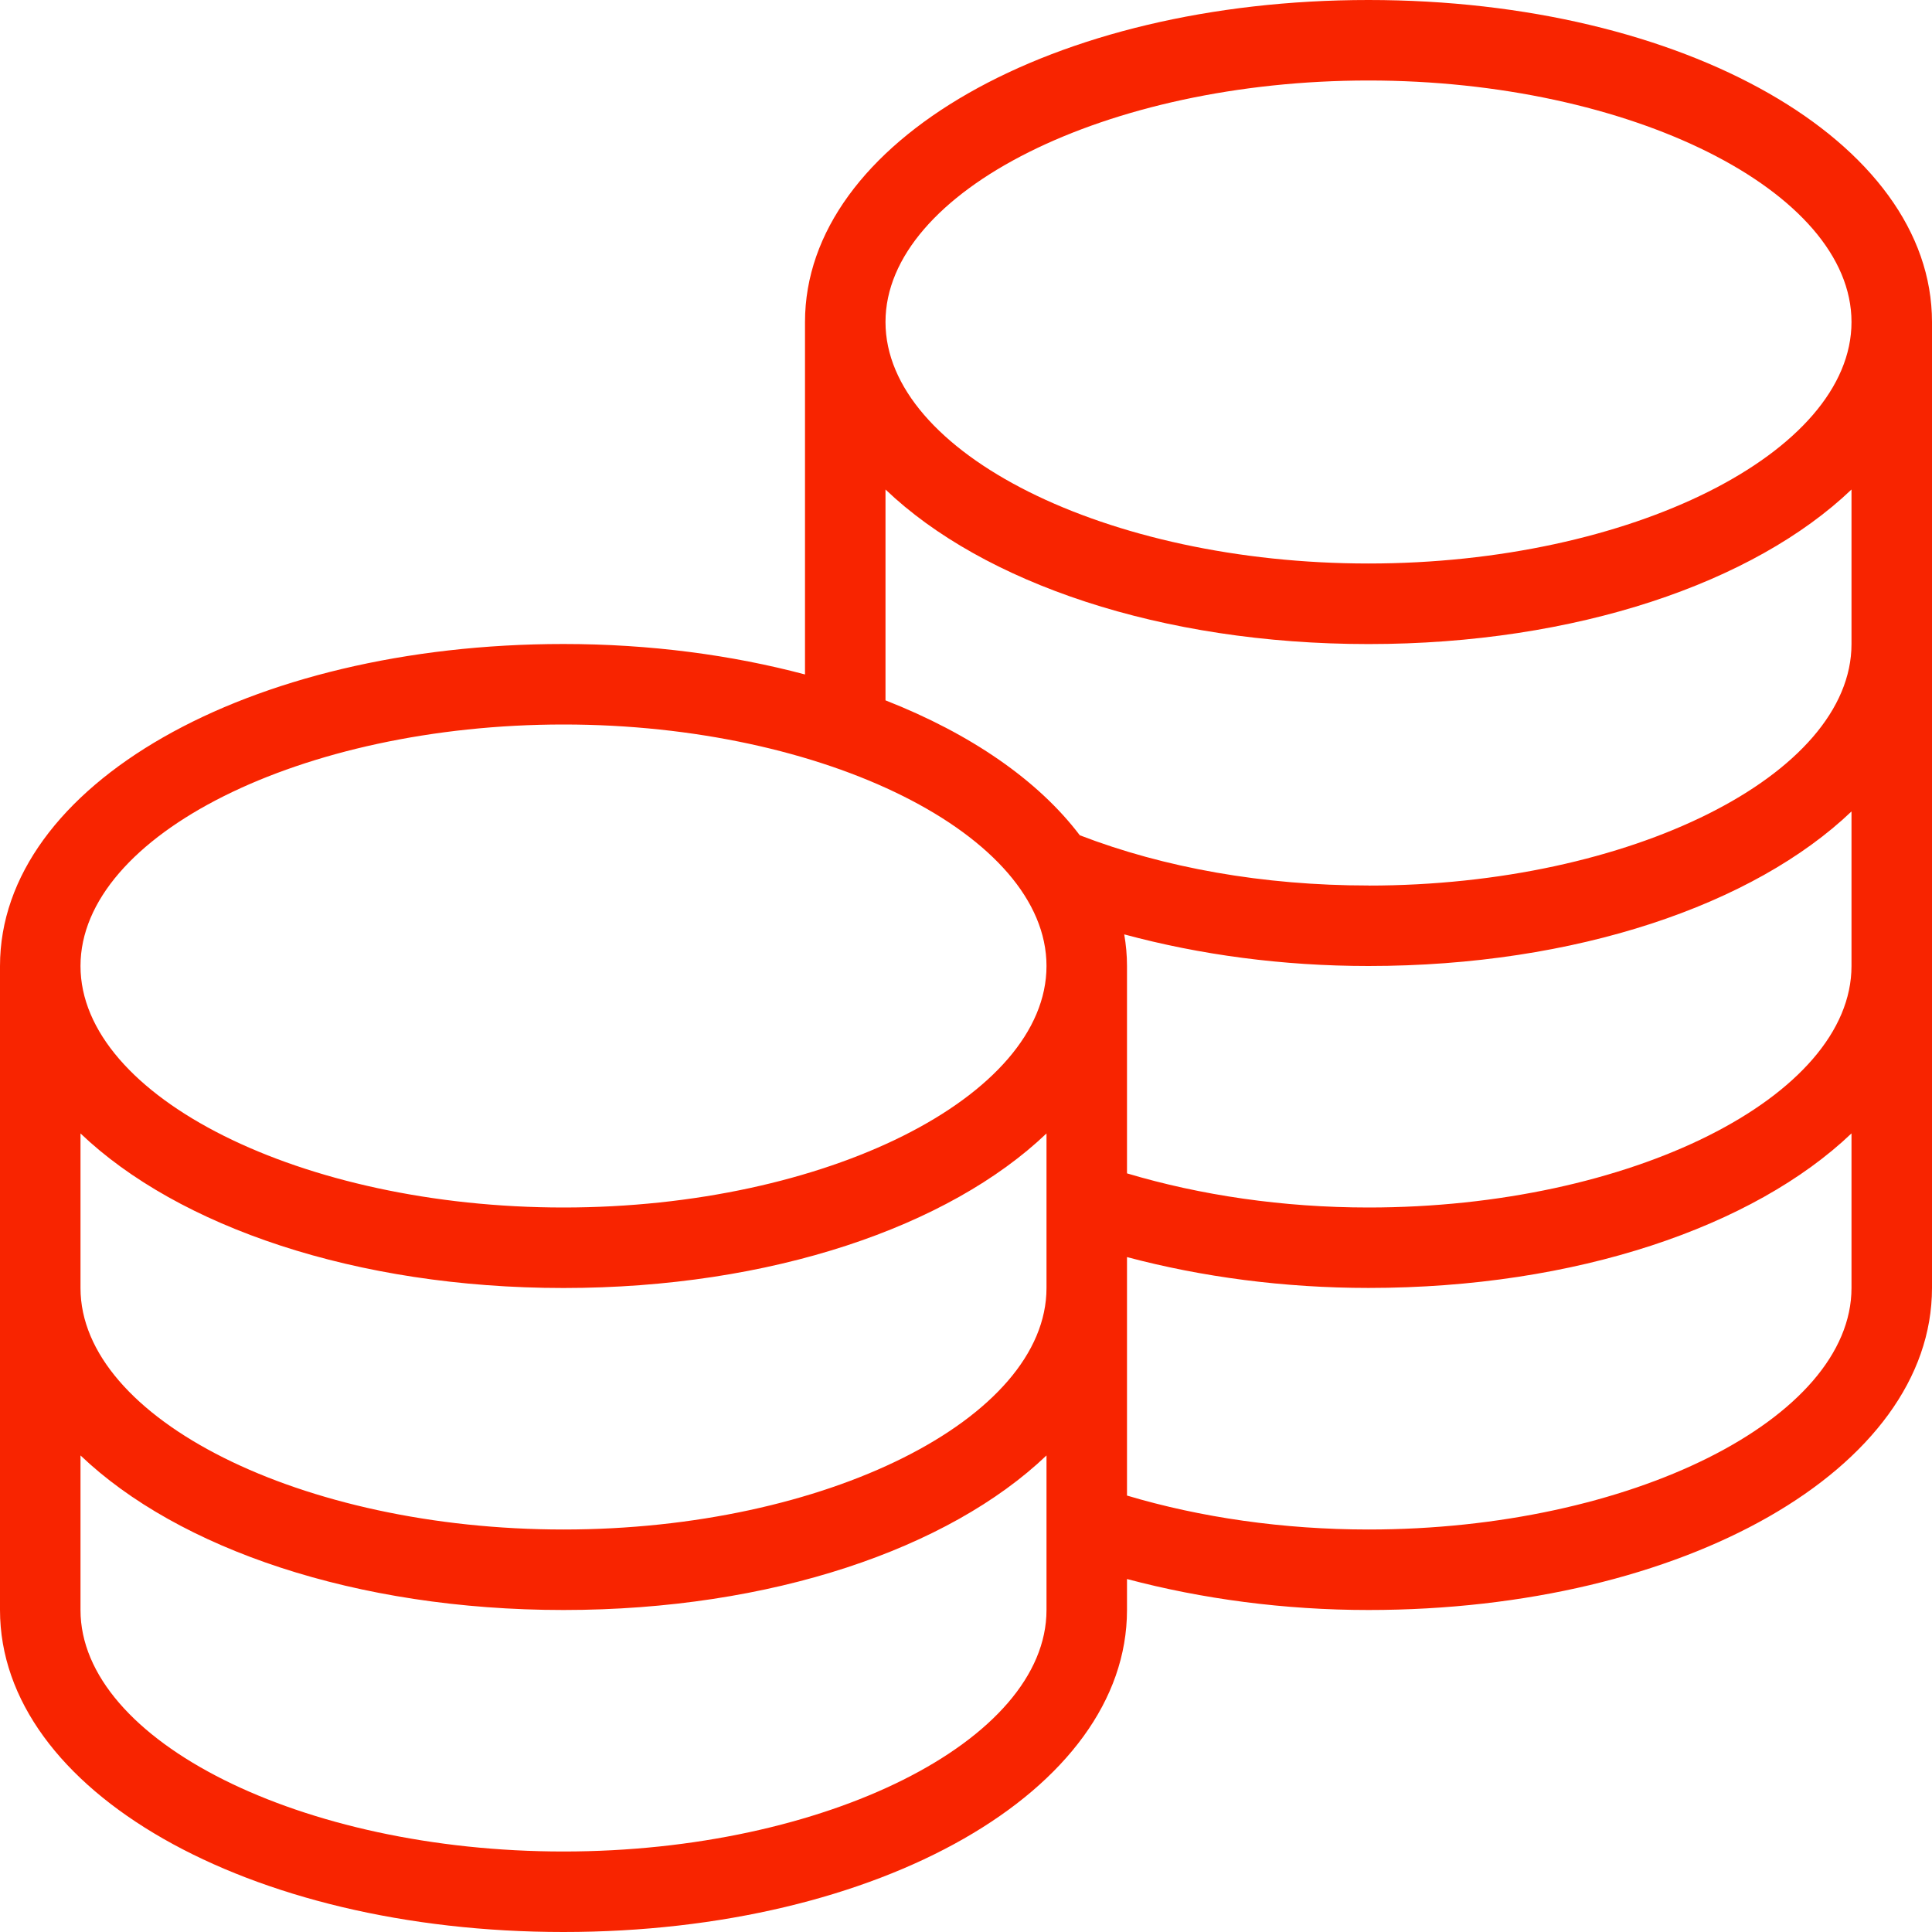 <svg width="30" height="30" viewBox="0 0 30 30" fill="none" xmlns="http://www.w3.org/2000/svg">
<path d="M21.25 0C16.344 0 12.5 2.196 12.5 5V10.473C11.367 10.172 10.101 10 8.75 10C3.844 10 0 12.196 0 15V25C0 27.804 3.844 30 8.75 30C13.656 30 17.5 27.804 17.5 25V24.519C18.666 24.829 19.944 25 21.25 25C26.156 25 30 22.804 30 20V5C30 2.196 26.156 0 21.25 0ZM21.25 1.25C25.315 1.25 28.75 2.967 28.75 5C28.75 7.032 25.315 8.75 21.25 8.75C17.185 8.75 13.75 7.032 13.75 5C13.75 2.967 17.185 1.25 21.25 1.25ZM8.75 11.25C12.815 11.25 16.25 12.967 16.25 15C16.25 17.032 12.815 18.75 8.75 18.75C4.685 18.75 1.25 17.032 1.25 15C1.25 12.967 4.685 11.25 8.75 11.25ZM1.25 17.6C2.766 19.047 5.524 20 8.75 20C11.976 20 14.734 19.047 16.25 17.6V20C16.25 22.032 12.815 23.75 8.75 23.75C4.685 23.75 1.25 22.032 1.25 20V17.6ZM8.75 28.75C4.685 28.75 1.25 27.032 1.25 25V22.6C2.766 24.047 5.524 25 8.75 25C11.976 25 14.734 24.047 16.25 22.6V25C16.25 27.032 12.815 28.75 8.75 28.75ZM21.25 23.75C19.929 23.75 18.642 23.564 17.5 23.223V19.52C18.665 19.83 19.941 19.999 21.25 19.999C24.476 19.999 27.234 19.046 28.75 17.599V19.999C28.75 22.031 25.315 23.75 21.25 23.75ZM21.25 18.75C19.924 18.75 18.642 18.561 17.5 18.22V15C17.5 14.834 17.485 14.67 17.457 14.509C18.63 14.826 19.911 15 21.25 15C24.476 15 27.234 14.047 28.75 12.6V15C28.75 17.032 25.315 18.75 21.25 18.75ZM21.25 13.75C19.614 13.75 18.078 13.475 16.767 12.97C16.12 12.116 15.072 11.394 13.75 10.875V7.601C15.266 9.049 18.024 10.001 21.25 10.001C24.476 10.001 27.234 9.049 28.75 7.601V10.001C28.75 12.034 25.315 13.751 21.25 13.751V13.75Z" fill="#F82400"/>
</svg>

